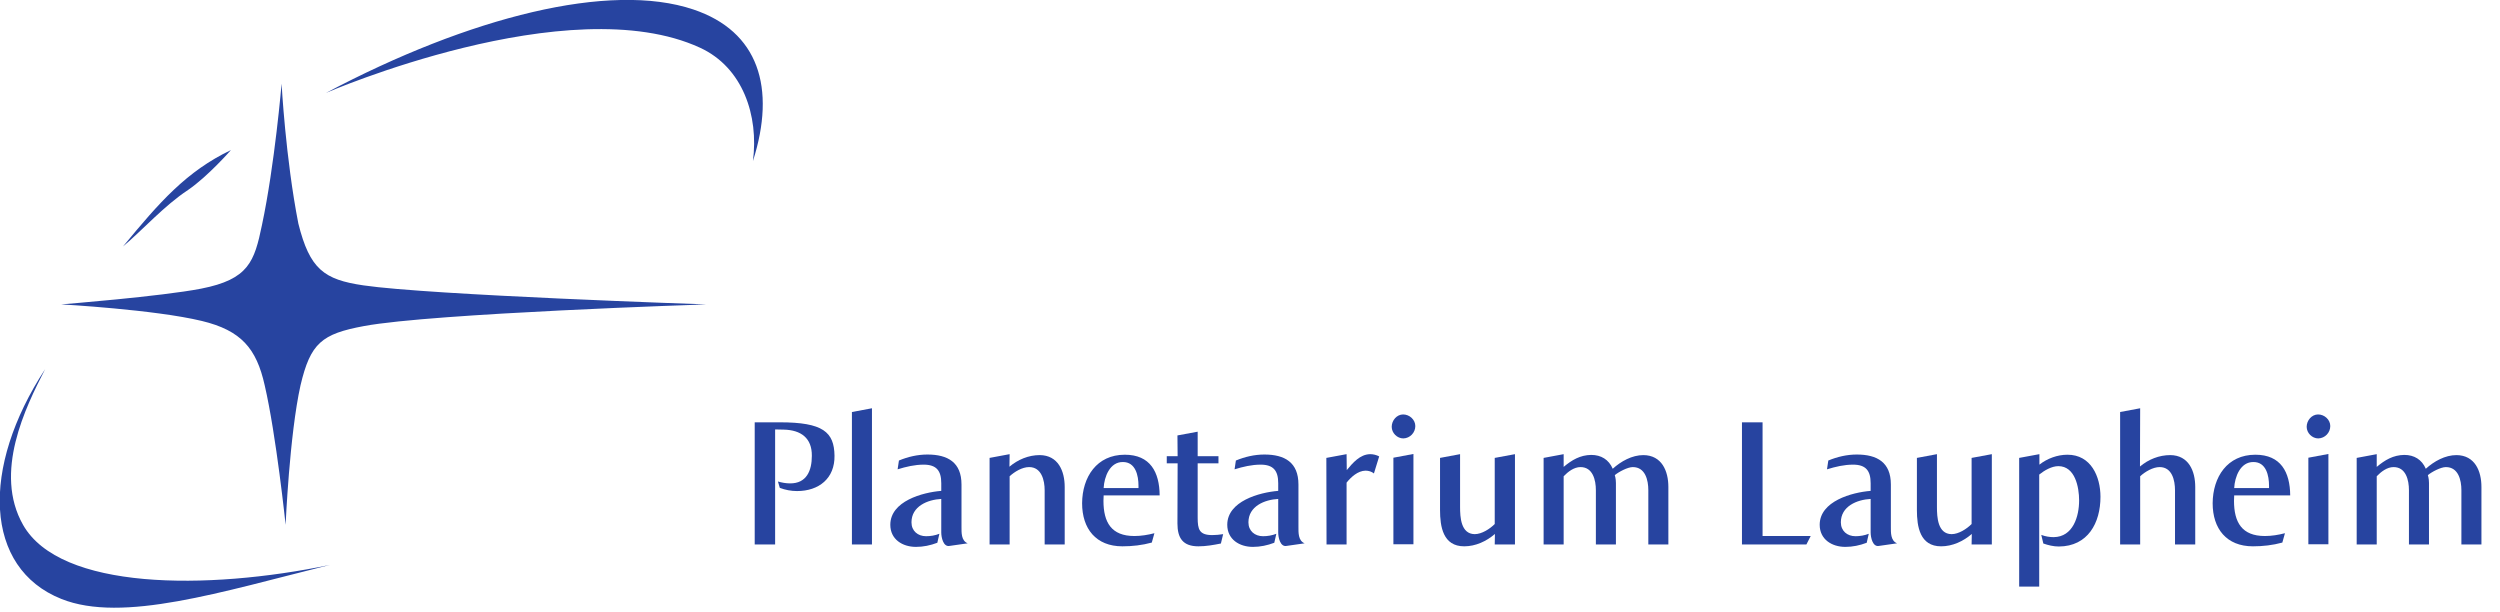 <?xml version="1.0" encoding="utf-8"?>
<!-- Generator: Adobe Illustrator 16.0.0, SVG Export Plug-In . SVG Version: 6.00 Build 0)  -->
<svg version="1.2" baseProfile="tiny"
	 id="svg2" sodipodi:docname="logo_hks42K.eps" xmlns:dc="http://purl.org/dc/elements/1.1/" xmlns:cc="http://creativecommons.org/ns#" xmlns:rdf="http://www.w3.org/1999/02/22-rdf-syntax-ns#" xmlns:svg="http://www.w3.org/2000/svg" xmlns:sodipodi="http://sodipodi.sourceforge.net/DTD/sodipodi-0.dtd" xmlns:inkscape="http://www.inkscape.org/namespaces/inkscape"
	 xmlns="http://www.w3.org/2000/svg" xmlns:xlink="http://www.w3.org/1999/xlink" x="0px" y="0px" width="760.8px"
	 height="186.152px" viewBox="0 0 760.8 186.152" overflow="scroll" xml:space="preserve">
<sodipodi:namedview  id="namedview4" inkscape:pageopacity="0" inkscape:window-height="480" inkscape:window-width="640" inkscape:pageshadow="2" guidetolerance="10" gridtolerance="10" pagecolor="#ffffff" borderopacity="1" bordercolor="#666666" objecttolerance="10">
	</sodipodi:namedview>
<g id="g12" transform="scale(0.1)">
	<g>
		<g>
			<path fill="#2744A0" d="M2425.559,1494.397c-17.671,0-35.913-3.418-52.446-9.688l-5.698-19.385
				c11.973,3.418,24.512,5.703,36.484,5.703c50.732,0.566,66.699-38.77,66.699-83.799c0.566-54.16-33.066-78.672-85.513-79.814
				l-26.226-0.566v350.02h-62.134v-371.679h76.387c131.685,0,165.322,29.638,166.46,101.465
				C2540.715,1455.637,2492.258,1494.397,2425.559,1494.397z"/>
			<path fill="#2744A0" d="M2592.551,1656.867v-403.037l61.001-11.406v414.443H2592.551z"/>
			<path fill="#2744A0" d="M2888.957,1661.428c-18.242,2.852-24.512-25.654-24.512-41.045v-102.041
				c-41.611,2.275-90.635,22.236-90.635,71.26c0,26.221,19.385,42.188,44.463,42.188c13.682,0,27.363-2.285,40.479-7.412
				l-6.279,27.363c-21.084,7.979-42.754,12.539-64.98,12.539c-41.045,0-78.105-22.803-78.105-67.266
				c0-71.836,98.057-98.623,155.059-103.184v-23.379c0-38.193-14.814-56.436-53.584-56.436c-26.787,0-53.584,6.27-79.238,14.258
				l3.994-26.797c27.363-11.406,57.002-18.242,86.65-18.242c62.139,0,103.75,23.945,103.75,91.211v128.262
				c0,17.676-1.143,42.754,18.818,50.742L2888.957,1661.428z"/>
			<path fill="#2744A0" d="M3179.094,1656.867v-164.746c0-30.791-9.688-70.693-47.314-70.693c-21.094,0-44.463,14.248-59.287,27.939
				v207.5h-60.996v-263.369l60.996-11.406l-0.566,38.193c25.645-21.66,58.145-35.342,92.344-35.342
				c55.869,0.576,75.82,48.457,75.82,96.914v175.01H3179.094z"/>
			<path fill="#2744A0" d="M3358.625,1507.512c0,0-0.566,11.396-0.566,16.533c0,65.557,23.945,107.168,94.063,107.168
				c20.518,0,41.045-3.418,60.996-8.545l-7.988,28.496c-29.063,7.988-59.277,11.406-89.492,11.406
				c-80.381,0-122.568-53.594-122.568-131.113c0.576-79.814,44.463-147.656,129.971-147.656
				c77.539,0,105.469,53.018,106.035,123.711H3358.625z M3464.66,1478.44c0-30.791-8.555-72.402-47.314-72.402
				c-39.912-0.566-57.002,45.039-58.721,79.238h106.035C3464.66,1485.276,3464.66,1480.715,3464.66,1478.44z"/>
			<path fill="#2744A0" d="M3715.441,1654.016c-22.793,4.561-45.605,8.555-68.398,8.555c-47.324,0-63.848-25.088-63.848-69.551
				l0.566-182.988h-33.066v-21.67h33.066l-0.566-63.271l61.563-11.406v74.678h63.281v21.67h-63.281v165.313
				c0,35.352,4.561,53.018,44.473,53.018c10.82,0,21.66-1.143,33.057-2.852L3715.441,1654.016z"/>
			<path fill="#2744A0" d="M3914.367,1661.428c-18.242,2.852-24.512-25.654-24.512-41.045v-102.041
				c-41.611,2.275-90.635,22.236-90.635,71.26c0,26.221,19.385,42.188,44.463,42.188c13.682,0,27.363-2.285,40.479-7.412
				l-6.279,27.363c-21.084,7.979-42.754,12.539-64.98,12.539c-41.045,0-78.105-22.803-78.105-67.266
				c0-71.836,98.057-98.623,155.059-103.184v-23.379c0-38.193-14.814-56.436-53.584-56.436c-26.787,0-53.584,6.27-79.238,14.258
				l3.994-26.797c27.363-11.406,57.002-18.242,86.65-18.242c62.139,0,103.75,23.945,103.75,91.211v128.262
				c0,17.676-1.143,42.754,18.818,50.742L3914.367,1661.428z"/>
			<path fill="#2744A0" d="M4181.125,1440.813c-6.836-5.703-16.523-8.555-25.645-8.555c-23.379,0.576-43.896,19.385-57.578,36.484
				v188.125h-60.996l-0.566-263.369l61.563-11.406l0.566,48.457c18.242-21.66,39.902-47.881,71.26-48.457
				c9.121,0,18.818,2.285,27.363,6.846L4181.125,1440.813z"/>
			<path fill="#2744A0" d="M4270.598,1334.211c-18.809,0-35.342-16.533-35.342-35.352c0-19.375,15.391-37.617,34.775-37.617
				c19.375,0,37.051,15.957,37.051,35.342C4307.082,1316.535,4291.125,1333.635,4270.598,1334.211z M4240.383,1656.301v-263.379
				l60.996-11.396v274.775H4240.383z"/>
			<path fill="#2744A0" d="M4548.762,1656.867l0.576-31.924c-25.654,22.236-58.721,37.627-93.486,37.627
				c-64.424,0-73.545-59.863-73.545-110.596v-158.477l60.996-11.406v160.762c0,30.781,2.285,82.09,44.463,82.656
				c21.67,0,46.182-15.957,60.996-30.781v-201.23l61.572-11.406v274.775H4548.762z"/>
			<path fill="#2744A0" d="M5016.184,1656.867v-165.322c0-30.215-9.121-70.117-47.314-70.117c-15.391,0-43.33,14.824-54.727,24.512
				c0,0,3.418,10.264,3.418,23.945c0,73.535,0,186.982,0,186.982h-60.996v-165.322c0-30.215-9.121-70.117-46.748-70.117
				c-19.951,0-38.193,14.248-51.309,27.939v207.5h-60.996v-263.369l60.996-11.406v38.77c25.088-21.094,50.176-35.918,83.809-36.484
				c30.215,0,53.584,14.248,65.557,42.178c25.088-22.793,58.721-41.611,93.486-41.611c55.869,0.576,75.82,48.457,75.82,96.914
				v175.01H5016.184z"/>
			<path fill="#2744A0" d="M5497.248,1656.867h-196.104v-371.679h62.705v346.025h146.504L5497.248,1656.867z"/>
			<path fill="#2744A0" d="M5717.258,1661.428c-18.242,2.852-24.512-25.654-24.512-41.045v-102.041
				c-41.611,2.275-90.645,22.236-90.645,71.26c0,26.221,19.385,42.188,44.473,42.188c13.682,0,27.363-2.285,40.469-7.412
				l-6.27,27.363c-21.094,7.979-42.754,12.539-64.99,12.539c-41.045,0-78.096-22.803-78.096-67.266
				c0-71.836,98.047-98.623,155.059-103.184v-23.379c0-38.193-14.824-56.436-53.584-56.436c-26.797,0-53.584,6.27-79.238,14.258
				l3.984-26.797c27.363-11.406,57.012-18.242,86.65-18.242c62.139,0,103.75,23.945,103.75,91.211v128.262
				c0,17.676-1.133,42.754,18.818,50.742L5717.258,1661.428z"/>
			<path fill="#2744A0" d="M5999.982,1656.867l0.566-31.924c-25.654,22.236-58.721,37.627-93.486,37.627
				c-64.424,0-73.545-59.863-73.545-110.596v-158.477l60.996-11.406v160.762c0,30.781,2.285,82.09,44.463,82.656
				c21.67,0,46.182-15.957,61.006-30.781v-201.23l61.563-11.406v274.775H5999.982z"/>
			<path fill="#2744A0" d="M6265.578,1663.137c-16.523,0-32.49-3.984-47.314-9.121l-6.27-26.221
				c11.973,4.561,25.088,6.836,37.627,6.836c59.287-0.566,77.529-63.271,77.529-111.729c0-39.902-11.973-104.326-63.281-104.326
				c-19.951,0-42.754,13.115-58.145,25.654v340.898h-60.996v-391.631l61.563-11.406v31.924
				c23.945-18.809,54.727-30.215,85.518-30.215c71.25,0,100.332,66.133,100.332,128.271
				C6392.141,1591.311,6353.938,1662.571,6265.578,1663.137z"/>
			<path fill="#2744A0" d="M6618.986,1656.867v-164.746c0-30.791-9.121-70.693-46.748-70.693c-20.518,0-44.463,14.248-59.287,27.939
				v207.5h-60.996v-403.037l60.996-11.406l-0.566,177.295c25.654-21.66,58.145-34.775,92.354-34.775
				c55.859,0.576,75.82,48.457,75.82,96.914v175.01H6618.986z"/>
			<path fill="#2744A0" d="M6799.094,1507.512c0,0-0.576,11.396-0.576,16.533c0,65.557,23.945,107.168,94.063,107.168
				c20.527,0,41.045-3.418,60.996-8.545l-7.979,28.496c-29.072,7.988-59.287,11.406-89.502,11.406
				c-80.381,0-122.559-53.594-122.559-131.113c0.566-79.814,44.463-147.656,129.971-147.656
				c77.529,0,105.469,53.018,106.035,123.711H6799.094z M6905.129,1478.44c0-30.791-8.555-72.402-47.324-72.402
				c-39.902-0.566-57.002,45.039-58.711,79.238h106.035C6905.129,1485.276,6905.129,1480.715,6905.129,1478.44z"/>
			<path fill="#2744A0" d="M7055.012,1334.211c-18.818,0-35.352-16.533-35.352-35.352c0-19.375,15.4-37.617,34.775-37.617
				c19.385,0,37.061,15.957,37.061,35.342C7091.496,1316.535,7075.529,1333.635,7055.012,1334.211z M7024.797,1656.301v-263.379
				l60.996-11.396v274.775H7024.797z"/>
			<path fill="#2744A0" d="M7490.519,1656.867v-165.322c0-30.215-9.121-70.117-47.314-70.117c-15.391,0-43.33,14.824-54.726,24.512
				c0,0,3.418,10.264,3.418,23.945c0,73.535,0,186.982,0,186.982H7330.9v-165.322c0-30.215-9.121-70.117-46.748-70.117
				c-19.951,0-38.193,14.248-51.299,27.939v207.5h-61.006v-263.369l61.006-11.406v38.77c25.078-21.094,50.166-35.918,83.799-36.484
				c30.215,0,53.584,14.248,65.557,42.178c25.078-22.793,58.72-41.611,93.486-41.611c55.869,0.576,75.82,48.457,75.82,96.914v175.01
				H7490.519z"/>
		</g>
	</g>
	<path id="path14" fill="#2744A0" d="M856.965,254.641c0,0-20.996,247.998-59.824,430.488
		c-23.008,110.938-40.234,164.932-185.019,193.271c-120.049,23.525-426.025,47.91-426.025,47.91s284.473,15.752,428.105,50.41
		c119.941,28.945,166.377,83.809,191.318,195.811c34.99,150.566,63.672,424.629,63.672,424.629s11.768-274.063,45.352-424.629
		c30.381-128.711,64.639-156.357,193.223-180.283c209.209-38.936,1041.523-65.898,1041.523-65.898s-840.156-28.076-1043.496-57.949
		c-119.531-17.559-163.105-48.945-197.842-188.076C868.889,480.452,856.965,254.641,856.965,254.641L856.965,254.641"/>
	<path id="path16" fill="#2744A0" d="M572.131,578.225C499.7,625.872,433.547,700.374,374.25,750.09
		C485.54,615.217,567.209,521.584,702.795,456.663C702.795,456.663,632.961,536.584,572.131,578.225z M991.819,282.854
		c0,0,739.932-321.318,1138.691-137.549c130.078,59.951,178.916,206.533,160.811,344.854
		c71.396-223.623,16.719-394.834-181.24-461.309C1856.457-56.316,1430.578,50.598,991.819,282.854z M1003.762,1719.192
		L1003.762,1719.192c-376.728,78.184-820.625,76.23-933.389-121.602c-90.781-159.238,7.168-358.242,67.1-474.326
		c-196.836,300.508-186.23,605.439,49.365,699.463C372.629,1896.887,673.225,1801.34,1003.762,1719.192L1003.762,1719.192"/>
</g>
</svg>

